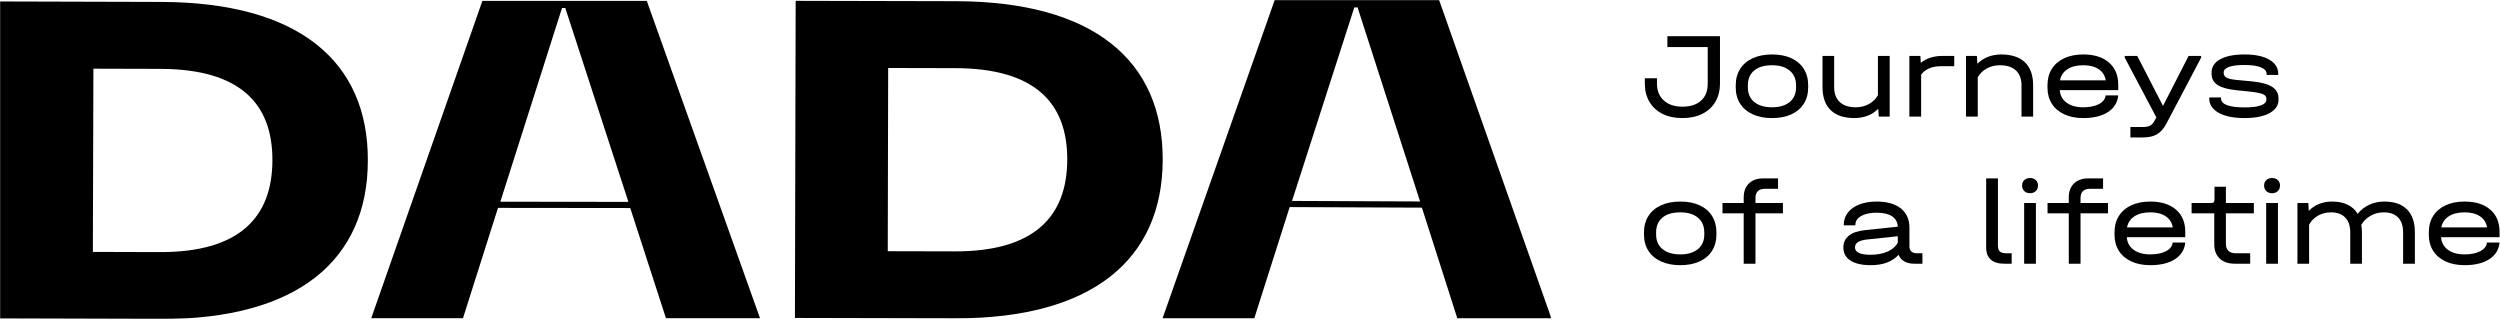 <?xml version="1.0" encoding="UTF-8"?> <svg xmlns="http://www.w3.org/2000/svg" width="1807" height="231" viewBox="0 0 1807 231" fill="none"><g clip-path="url(#clip0_4659_64)"><path d="M1201.65 82.292C1197.57 80.25 1194.43 77.359 1192.21 73.604C1189.99 69.854 1188.89 65.469 1188.89 60.448V56.547H1197.66V60.448C1197.66 65.588 1199.31 69.651 1202.63 72.63C1205.93 75.615 1210.39 77.104 1216 77.104C1221.79 77.104 1226.3 75.656 1229.52 72.76C1232.73 69.87 1234.34 65.797 1234.34 60.536V34.042H1205.19V26.156H1243.2V60.359C1243.2 65.38 1242.09 69.781 1239.88 73.562C1237.67 77.344 1234.51 80.25 1230.4 82.292C1226.3 84.328 1221.49 85.349 1216 85.349C1210.51 85.349 1205.72 84.328 1201.65 82.292Z" fill="black"></path><path d="M1293.57 73.74C1296.65 71.198 1298.18 67.688 1298.18 63.193V61.688C1298.18 57.141 1296.65 53.583 1293.57 51.01C1290.5 48.443 1286.25 47.156 1280.81 47.156C1275.26 47.156 1270.96 48.427 1267.92 50.969C1264.88 53.51 1263.36 57.083 1263.36 61.688V63.193C1263.36 67.688 1264.91 71.198 1268.01 73.74C1271.11 76.281 1275.38 77.547 1280.81 77.547C1286.25 77.547 1290.5 76.281 1293.57 73.74ZM1266.91 82.641C1262.95 80.844 1259.91 78.271 1257.78 74.932C1255.65 71.599 1254.59 67.688 1254.59 63.193V61.688C1254.59 57.141 1255.65 53.182 1257.78 49.818C1259.91 46.448 1262.95 43.865 1266.91 42.062C1270.86 40.26 1275.53 39.359 1280.91 39.359C1286.22 39.359 1290.84 40.26 1294.77 42.062C1298.7 43.865 1301.71 46.448 1303.81 49.818C1305.9 53.182 1306.95 57.141 1306.95 61.688V63.193C1306.95 67.688 1305.9 71.599 1303.81 74.932C1301.71 78.271 1298.7 80.844 1294.77 82.641C1290.84 84.443 1286.22 85.344 1280.91 85.344C1275.53 85.344 1270.86 84.443 1266.91 82.641Z" fill="black"></path><path d="M1365.86 40.422V84.281H1357.98L1357.62 78.615C1353.26 82.984 1347.59 85.229 1340.61 85.344C1332.93 85.344 1327.13 83.443 1323.2 79.63C1319.27 75.818 1317.31 70.224 1317.31 62.839V40.422H1325.73V62.839C1325.73 67.568 1327.07 71.198 1329.76 73.74C1332.45 76.281 1336.33 77.547 1341.41 77.547C1344.9 77.547 1348.07 76.75 1350.93 75.156C1353.8 73.562 1355.95 71.432 1357.36 68.776V40.422" fill="black"></path><path d="M1412.52 40.422V47.865H1402.77C1399.59 47.865 1396.76 48.401 1394.32 49.464C1391.86 50.526 1389.96 52.031 1388.6 53.979V84.281H1380.09V40.422H1388.07L1388.33 45.474C1390.28 43.823 1392.59 42.568 1395.24 41.708C1397.91 40.854 1400.8 40.422 1403.93 40.422" fill="black"></path><path d="M1463.67 45.073C1467.6 48.885 1469.56 54.484 1469.56 61.865V84.281H1461.15V61.865C1461.15 57.083 1459.8 53.432 1457.12 50.922C1454.43 48.411 1450.55 47.156 1445.47 47.156C1441.97 47.156 1438.8 47.953 1435.95 49.547C1433.08 51.146 1430.93 53.271 1429.52 55.927V84.281H1421.02V40.427H1428.9L1429.26 46.094C1433.63 41.724 1439.29 39.479 1446.27 39.359C1453.95 39.359 1459.74 41.266 1463.67 45.073Z" fill="black"></path><path d="M1494.32 50.036C1491.4 51.958 1489.61 54.63 1488.96 58.057H1522.02C1521.48 54.63 1519.8 51.958 1516.96 50.036C1514.12 48.12 1510.4 47.156 1505.8 47.156C1501.07 47.156 1497.24 48.12 1494.32 50.036ZM1531.05 65.146H1488.79C1489.08 68.984 1490.73 72.01 1493.74 74.224C1496.76 76.443 1500.77 77.547 1505.8 77.547C1510.47 77.547 1514.26 76.766 1517.19 75.203C1520.1 73.635 1521.68 71.552 1521.92 68.953H1531.05C1530.57 74.094 1528.1 78.109 1523.65 81.005C1519.19 83.901 1513.24 85.344 1505.8 85.344C1500.53 85.344 1495.96 84.443 1492.07 82.641C1488.16 80.844 1485.16 78.287 1483.07 74.979C1480.97 71.672 1479.92 67.802 1479.92 63.37V61.51C1479.92 57.021 1480.97 53.109 1483.07 49.771C1485.16 46.432 1488.16 43.865 1492.07 42.062C1495.96 40.26 1500.53 39.359 1505.8 39.359C1513.65 39.359 1519.83 41.297 1524.32 45.161C1528.8 49.031 1531.05 54.365 1531.05 61.156" fill="black"></path><path d="M1590.97 40.422V41.661L1565.98 89.156C1564.04 92.818 1561.77 95.432 1559.21 96.995C1556.64 98.562 1553.14 99.344 1548.71 99.344H1539.84V91.812H1548.71C1551.19 91.812 1553.05 91.443 1554.29 90.708C1555.53 89.969 1556.71 88.505 1557.83 86.318L1558.63 84.901L1535.77 41.661V40.422H1544.81L1563.41 76.573L1581.93 40.422" fill="black"></path><path d="M1603.67 81.537C1599.12 78.995 1596.84 75.51 1596.84 71.078V70.463H1605.35V71.078C1605.35 75.453 1611.08 77.635 1622.53 77.635C1627.61 77.635 1631.5 77.151 1634.15 76.177C1636.8 75.203 1638.14 73.797 1638.14 71.963V71.349C1638.14 69.87 1637.31 68.776 1635.65 68.068C1634 67.359 1631.08 66.771 1626.88 66.297L1616.69 65.234C1610.38 64.583 1605.76 63.312 1602.86 61.422C1599.97 59.531 1598.53 56.818 1598.53 53.271V52.385C1598.53 48.307 1600.63 45.12 1604.81 42.818C1609.02 40.51 1614.83 39.359 1622.27 39.359C1629.95 39.359 1635.95 40.615 1640.26 43.125C1644.57 45.635 1646.73 49.104 1646.73 53.536V54.156H1638.31V53.536C1638.31 51.411 1636.93 49.786 1634.19 48.661C1631.44 47.542 1627.35 46.979 1621.92 46.979C1617.31 46.979 1613.72 47.438 1611.15 48.354C1608.59 49.271 1607.29 50.552 1607.29 52.208V52.828C1607.29 54.307 1608.03 55.427 1609.47 56.193C1610.92 56.964 1613.35 57.495 1616.77 57.792L1627.15 58.766C1634.05 59.417 1639.08 60.729 1642.21 62.708C1645.33 64.688 1646.91 67.505 1646.91 71.167V72.057C1646.91 76.193 1644.72 79.438 1640.35 81.802C1635.97 84.162 1629.98 85.344 1622.36 85.344C1614.44 85.344 1608.21 84.078 1603.67 81.537Z" fill="black"></path><path d="M1227.26 180.062C1230.32 177.521 1231.86 174.01 1231.86 169.521V168.01C1231.86 163.463 1230.32 159.906 1227.26 157.338C1224.18 154.765 1219.93 153.484 1214.49 153.484C1208.94 153.484 1204.65 154.75 1201.6 157.292C1198.56 159.833 1197.04 163.406 1197.04 168.01V169.521C1197.04 174.01 1198.59 177.521 1201.69 180.062C1204.8 182.604 1209.06 183.875 1214.49 183.875C1219.93 183.875 1224.18 182.604 1227.26 180.062ZM1200.59 188.969C1196.63 187.167 1193.58 184.599 1191.46 181.26C1189.33 177.922 1188.27 174.01 1188.27 169.521V168.01C1188.27 163.463 1189.33 159.505 1191.46 156.14C1193.58 152.771 1196.63 150.187 1200.59 148.385C1204.54 146.583 1209.21 145.682 1214.58 145.682C1219.9 145.682 1224.52 146.583 1228.45 148.385C1232.38 150.187 1235.39 152.771 1237.49 156.14C1239.58 159.505 1240.64 163.463 1240.64 168.01V169.521C1240.64 174.01 1239.58 177.922 1237.49 181.26C1235.39 184.599 1232.38 187.167 1228.45 188.969C1224.52 190.771 1219.9 191.672 1214.58 191.672C1209.21 191.672 1204.54 190.771 1200.59 188.969Z" fill="black"></path><path d="M1288.7 154.193H1268.85V190.604H1260.35V154.193H1245.02V146.75H1260.35V142.672C1260.35 138.417 1261.6 135.068 1264.11 132.615C1266.63 130.167 1270.06 128.938 1274.44 128.938H1285.16V136.469H1275.5C1273.37 136.469 1271.73 137.031 1270.58 138.151C1269.43 139.276 1268.85 140.932 1268.85 143.115V146.75H1288.7" fill="black"></path><path d="M1364.28 181.88C1367.71 180.375 1370.19 178.234 1371.72 175.453V170.76L1349.92 173.062C1346.85 173.359 1344.56 173.979 1343.05 174.922C1341.55 175.87 1340.8 177.172 1340.8 178.823C1340.8 182.364 1344.52 184.14 1351.96 184.14C1356.74 184.14 1360.85 183.385 1364.28 181.88ZM1389.53 183.073V190.609H1383.68C1380.79 190.609 1378.38 190.047 1376.41 188.922C1374.47 187.802 1373.1 186.208 1372.35 184.14C1369.97 186.677 1367.15 188.568 1363.84 189.807C1360.53 191.052 1356.63 191.672 1352.15 191.672C1345.81 191.672 1340.95 190.562 1337.52 188.349C1334.09 186.13 1332.38 182.958 1332.38 178.823C1332.38 175.281 1333.71 172.443 1336.38 170.318C1339.03 168.187 1342.93 166.859 1348.07 166.328L1371.72 163.849C1371.55 160.542 1370.16 158.031 1367.56 156.318C1364.96 154.604 1361.24 153.745 1356.4 153.745C1351.73 153.745 1348 154.547 1345.23 156.14C1342.45 157.734 1341.07 159.859 1341.07 162.521V162.875H1332.65V162.521C1332.65 159.213 1333.64 156.271 1335.61 153.703C1337.6 151.135 1340.39 149.156 1343.98 147.765C1347.59 146.38 1351.76 145.682 1356.48 145.682C1363.98 145.682 1369.8 147.338 1373.93 150.646C1378.07 153.953 1380.14 158.588 1380.14 164.557V178.203C1380.14 179.739 1380.61 180.937 1381.56 181.792C1382.51 182.646 1383.86 183.073 1385.64 183.073" fill="black"></path><path d="M1438.92 187.641C1436.71 185.661 1435.6 182.75 1435.6 178.911V128.938H1444.1V177.495C1444.1 179.5 1444.59 180.938 1445.53 181.792C1446.47 182.646 1448.04 183.073 1450.23 183.073H1454.03V190.604H1448.72C1444.4 190.604 1441.15 189.62 1438.92 187.641Z" fill="black"></path><path d="M1471.56 190.604H1463.06V146.75H1471.56V190.604ZM1463.15 138.109C1462.08 137.078 1461.56 135.729 1461.56 134.078C1461.56 132.484 1462.08 131.182 1463.15 130.177C1464.21 129.177 1465.6 128.672 1467.31 128.672C1469.03 128.672 1470.41 129.177 1471.48 130.177C1472.55 131.182 1473.07 132.484 1473.07 134.078C1473.07 135.729 1472.55 137.078 1471.48 138.109C1470.41 139.141 1469.03 139.661 1467.31 139.661C1465.6 139.661 1464.21 139.141 1463.15 138.109Z" fill="black"></path><path d="M1523.65 154.193H1503.81V190.604H1495.31V154.193H1479.97V146.75H1495.31V142.672C1495.31 138.417 1496.56 135.068 1499.07 132.615C1501.57 130.167 1505.02 128.938 1509.39 128.938H1520.1V136.469H1510.45C1508.33 136.469 1506.69 137.031 1505.53 138.151C1504.39 139.276 1503.81 140.932 1503.81 143.115V146.75H1523.65" fill="black"></path><path d="M1542.77 156.359C1539.85 158.281 1538.07 160.953 1537.41 164.38H1570.47C1569.93 160.953 1568.26 158.281 1565.41 156.359C1562.57 154.443 1558.85 153.479 1554.26 153.479C1549.52 153.479 1545.71 154.443 1542.77 156.359ZM1579.51 171.469H1537.24C1537.53 175.307 1539.19 178.333 1542.2 180.552C1545.21 182.765 1549.23 183.87 1554.26 183.87C1558.92 183.87 1562.72 183.088 1565.64 181.526C1568.56 179.958 1570.15 177.88 1570.38 175.281H1579.51C1579.03 180.417 1576.56 184.432 1572.1 187.328C1567.64 190.224 1561.69 191.672 1554.26 191.672C1548.98 191.672 1544.41 190.765 1540.52 188.969C1536.61 187.167 1533.63 184.614 1531.52 181.302C1529.43 177.995 1528.38 174.125 1528.38 169.698V167.833C1528.38 163.349 1529.43 159.432 1531.52 156.094C1533.63 152.76 1536.61 150.187 1540.52 148.385C1544.41 146.583 1548.98 145.682 1554.26 145.682C1562.1 145.682 1568.28 147.62 1572.77 151.489C1577.26 155.359 1579.51 160.687 1579.51 167.479" fill="black"></path><path d="M1608.88 154.193V176.344C1608.88 178.526 1609.51 180.198 1610.74 181.349C1611.98 182.5 1613.72 183.073 1615.97 183.073H1626.43V190.604H1615.27C1610.65 190.604 1607.04 189.364 1604.41 186.885C1601.79 184.406 1600.47 180.979 1600.47 176.604V154.193H1584.08V146.75H1598.08C1599.08 146.75 1599.76 146.557 1600.1 146.172C1600.47 145.792 1600.64 145.125 1600.64 144.177V134.963H1608.88V146.75H1629.08V154.193" fill="black"></path><path d="M1646.5 190.604H1637.99V146.75H1646.5V190.604ZM1638.08 138.109C1637.02 137.078 1636.48 135.729 1636.48 134.078C1636.48 132.484 1637.02 131.182 1638.08 130.177C1639.14 129.177 1640.53 128.672 1642.24 128.672C1643.96 128.672 1645.35 129.177 1646.4 130.177C1647.47 131.182 1648 132.484 1648 134.078C1648 135.729 1647.47 137.078 1646.4 138.109C1645.35 139.141 1643.96 139.661 1642.24 139.661C1640.53 139.661 1639.14 139.141 1638.08 138.109Z" fill="black"></path><path d="M1739.8 151.401C1743.59 155.208 1745.48 160.719 1745.48 167.922V190.609H1736.97V167.922C1736.97 163.255 1735.76 159.682 1733.33 157.203C1730.91 154.724 1727.45 153.484 1722.97 153.484C1719.55 153.484 1716.38 154.307 1713.44 155.963C1710.52 157.62 1708.29 159.802 1706.75 162.521C1707.05 164.411 1707.2 166.213 1707.2 167.922V190.609H1698.77V167.922C1698.77 163.318 1697.57 159.76 1695.15 157.245C1692.72 154.739 1689.27 153.484 1684.79 153.484C1681.35 153.484 1678.23 154.297 1675.39 155.917C1672.55 157.542 1670.43 159.713 1669.02 162.432V190.609H1660.59V146.75H1668.48L1668.75 152.417C1670.86 150.234 1673.36 148.562 1676.23 147.411C1679.09 146.26 1682.21 145.682 1685.57 145.682C1689.95 145.682 1693.69 146.437 1696.83 147.943C1699.96 149.448 1702.39 151.651 1704.09 154.547C1706.4 151.708 1709.19 149.526 1712.47 147.989C1715.75 146.453 1719.39 145.682 1723.41 145.682C1730.56 145.682 1736.03 147.588 1739.8 151.401Z" fill="black"></path><path d="M1769.95 156.359C1767.03 158.281 1765.24 160.953 1764.59 164.38H1797.63C1797.1 160.953 1795.41 158.281 1792.59 156.359C1789.74 154.443 1786.03 153.479 1781.41 153.479C1776.69 153.479 1772.86 154.443 1769.95 156.359ZM1806.67 171.469H1764.4C1764.71 175.307 1766.36 178.333 1769.38 180.552C1772.39 182.765 1776.4 183.87 1781.41 183.87C1786.08 183.87 1789.88 183.088 1792.8 181.526C1795.73 179.958 1797.31 177.88 1797.55 175.281H1806.67C1806.2 180.417 1803.73 184.432 1799.27 187.328C1794.81 190.224 1788.86 191.672 1781.41 191.672C1776.16 191.672 1771.59 190.765 1767.68 188.969C1763.79 187.167 1760.79 184.614 1758.69 181.302C1756.6 177.995 1755.55 174.125 1755.55 169.698V167.833C1755.55 163.349 1756.6 159.432 1758.69 156.094C1760.79 152.76 1763.79 150.187 1767.68 148.385C1771.59 146.583 1776.16 145.682 1781.41 145.682C1789.28 145.682 1795.45 147.62 1799.93 151.489C1804.43 155.359 1806.67 160.687 1806.67 167.479" fill="black"></path><mask id="mask0_4659_64" style="mask-type:luminance" maskUnits="userSpaceOnUse" x="0" y="0" width="267" height="231"><path d="M0 0H266.667V230.615H0V0Z" fill="white"></path></mask><g mask="url(#mask0_4659_64)"><path d="M115.589 182.219C173.146 182.386 196.781 156.99 196.901 115.922C197.021 74.849 173.531 49.948 115.979 49.781L67.51 49.641L67.12 182.078L115.589 182.219ZM0 1.052L116.458 1.391C215.745 1.682 266.109 44.172 265.901 116.12C265.688 188.073 215.073 230.901 115.786 230.61L0 230.271" fill="black"></path></g><mask id="mask1_4659_64" style="mask-type:luminance" maskUnits="userSpaceOnUse" x="268" y="0" width="283" height="231"><path d="M268 0H550.667V230.615H268V0Z" fill="white"></path></mask><g mask="url(#mask1_4659_64)"><path d="M454.203 145.912L408.583 5.776H406.229L361.641 145.802L454.203 145.912ZM348.677 0.615H467.49L549.359 230.063H481.37L455.542 150.37L359.953 150.261L334.62 230.063H268.312" fill="black"></path></g><mask id="mask2_4659_64" style="mask-type:luminance" maskUnits="userSpaceOnUse" x="573" y="0" width="269" height="231"><path d="M573.333 0H841.334V230.615H573.333V0Z" fill="white"></path></mask><g mask="url(#mask2_4659_64)"><path d="M690.136 181.693C747.688 181.828 771.308 156.411 771.407 115.344C771.5 74.276 747.995 49.385 690.443 49.255L641.974 49.141L641.667 181.578L690.136 181.693ZM575.104 0.594L690.891 0.865C790.183 1.094 840.573 43.552 840.407 115.505C840.24 187.453 789.651 230.318 690.36 230.083L574.573 229.813" fill="black"></path></g><mask id="mask3_4659_64" style="mask-type:luminance" maskUnits="userSpaceOnUse" x="840" y="0" width="282" height="231"><path d="M840 0H1121.33V230.615H840V0Z" fill="white"></path></mask><g mask="url(#mask3_4659_64)"><path d="M1026.44 145.62L981.25 5.349L978.896 5.339L933.875 145.229L1026.44 145.62ZM921.359 0.005H1040.17L1121.33 230.068H1053.34L1027.76 150.084L932.177 149.682L906.599 230.068H840.292" fill="black"></path></g></g><defs><clipPath id="clip0_4659_64"><rect width="1806.68" height="230.613" fill="white"></rect></clipPath></defs></svg> 